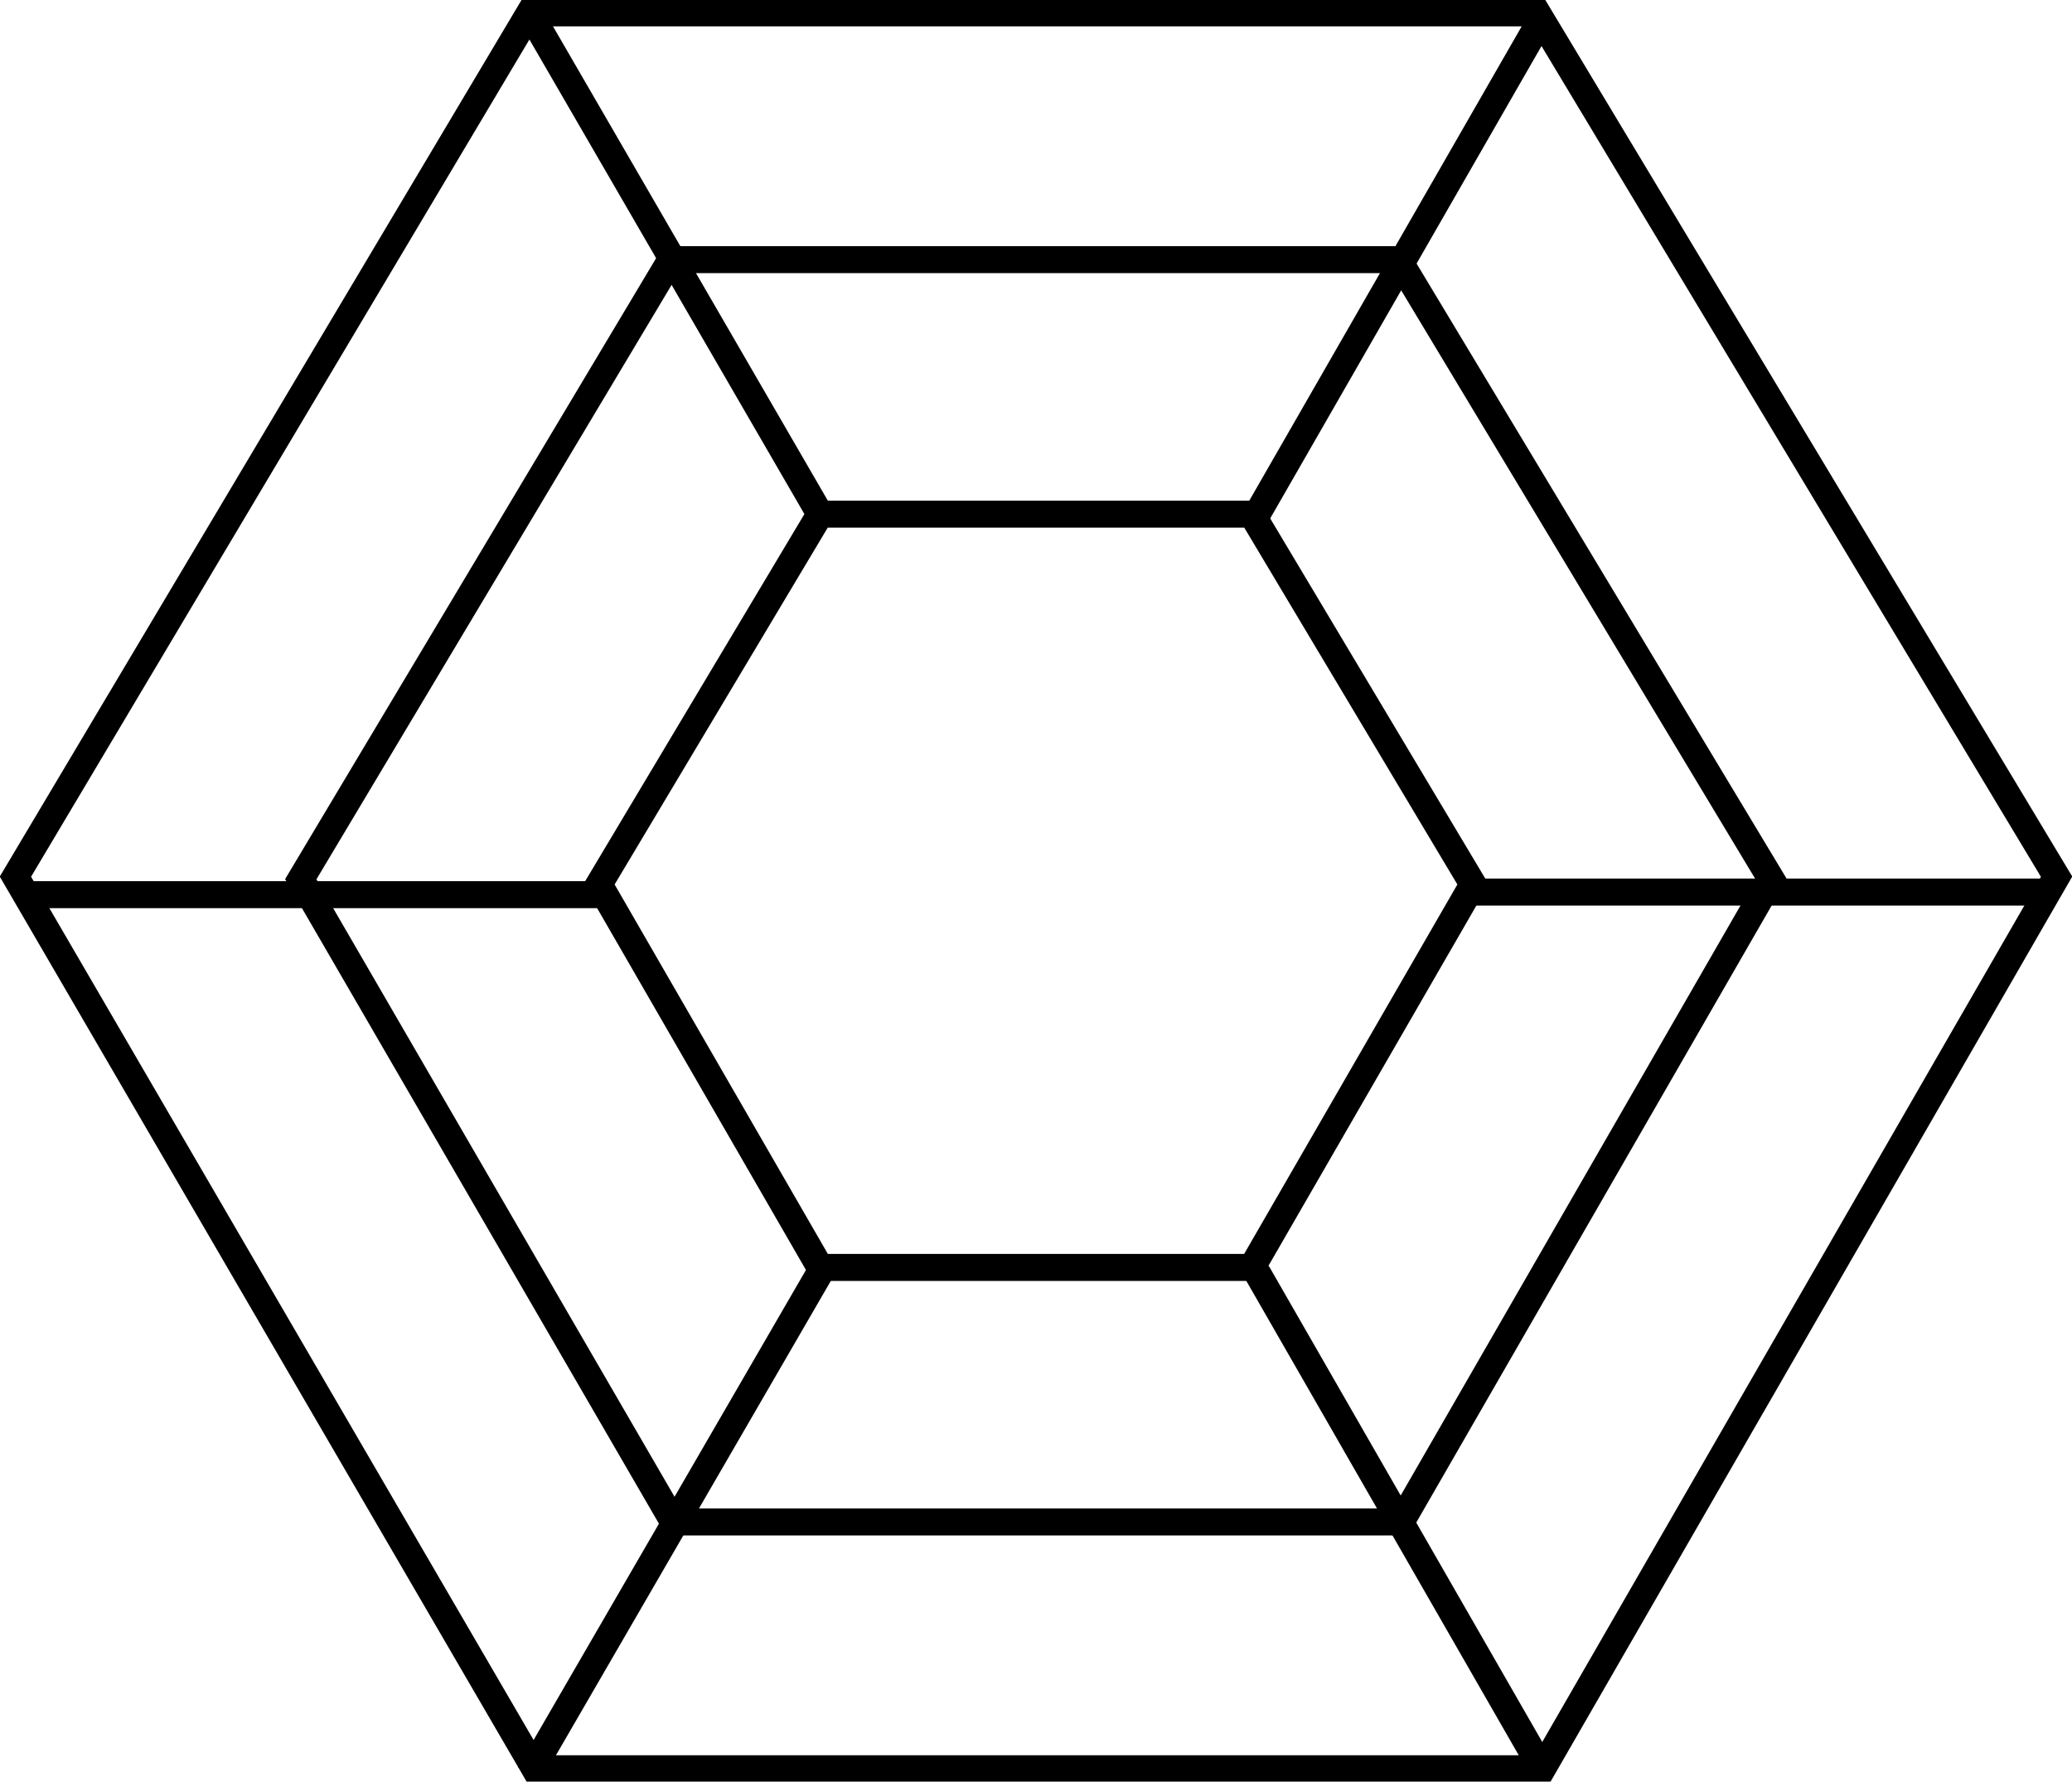 <?xml version="1.0" encoding="utf-8"?>
<!-- Generator: Adobe Illustrator 25.1.0, SVG Export Plug-In . SVG Version: 6.00 Build 0)  -->
<svg version="1.1" id="Layer_1" xmlns="http://www.w3.org/2000/svg" xmlns:xlink="http://www.w3.org/1999/xlink" x="0px" y="0px"
	 width="80.6px" height="69.3px" viewBox="0 0 80.6 69.3" style="enable-background:new 0 0 80.6 69.3;" xml:space="preserve">
<style type="text/css">
	.st0{fill:none;stroke:#000000;stroke-width:1.05;stroke-miterlimit:10;}
</style>
<g>
	<polygon class="st0" points="0.6,34.1 20.6,0.5 59.8,0.5 80,34.1 60,68.8 20.8,68.8 	"/>
	<polygon class="st0" points="23.3,34.4 31.9,20 48.7,20 57.3,34.4 48.7,49.3 31.9,49.3 	"/>
	<polygon class="st0" points="11.7,34.2 26.1,10.1 54.4,10.1 68.9,34.2 54.5,59.2 26.2,59.2 	"/>
	<line class="st0" x1="20.6" y1="0.5" x2="31.9" y2="20"/>
	<line class="st0" x1="48.9" y1="49.5" x2="60.1" y2="69"/>
	<line class="st0" x1="60.1" y1="0.5" x2="48.9" y2="20"/>
	<line class="st0" x1="31.9" y1="49.5" x2="20.6" y2="69"/>
	<line class="st0" x1="79.9" y1="34.7" x2="57.4" y2="34.7"/>
	<line class="st0" x1="23.4" y1="34.8" x2="0.8" y2="34.8"/>
</g>
</svg>
